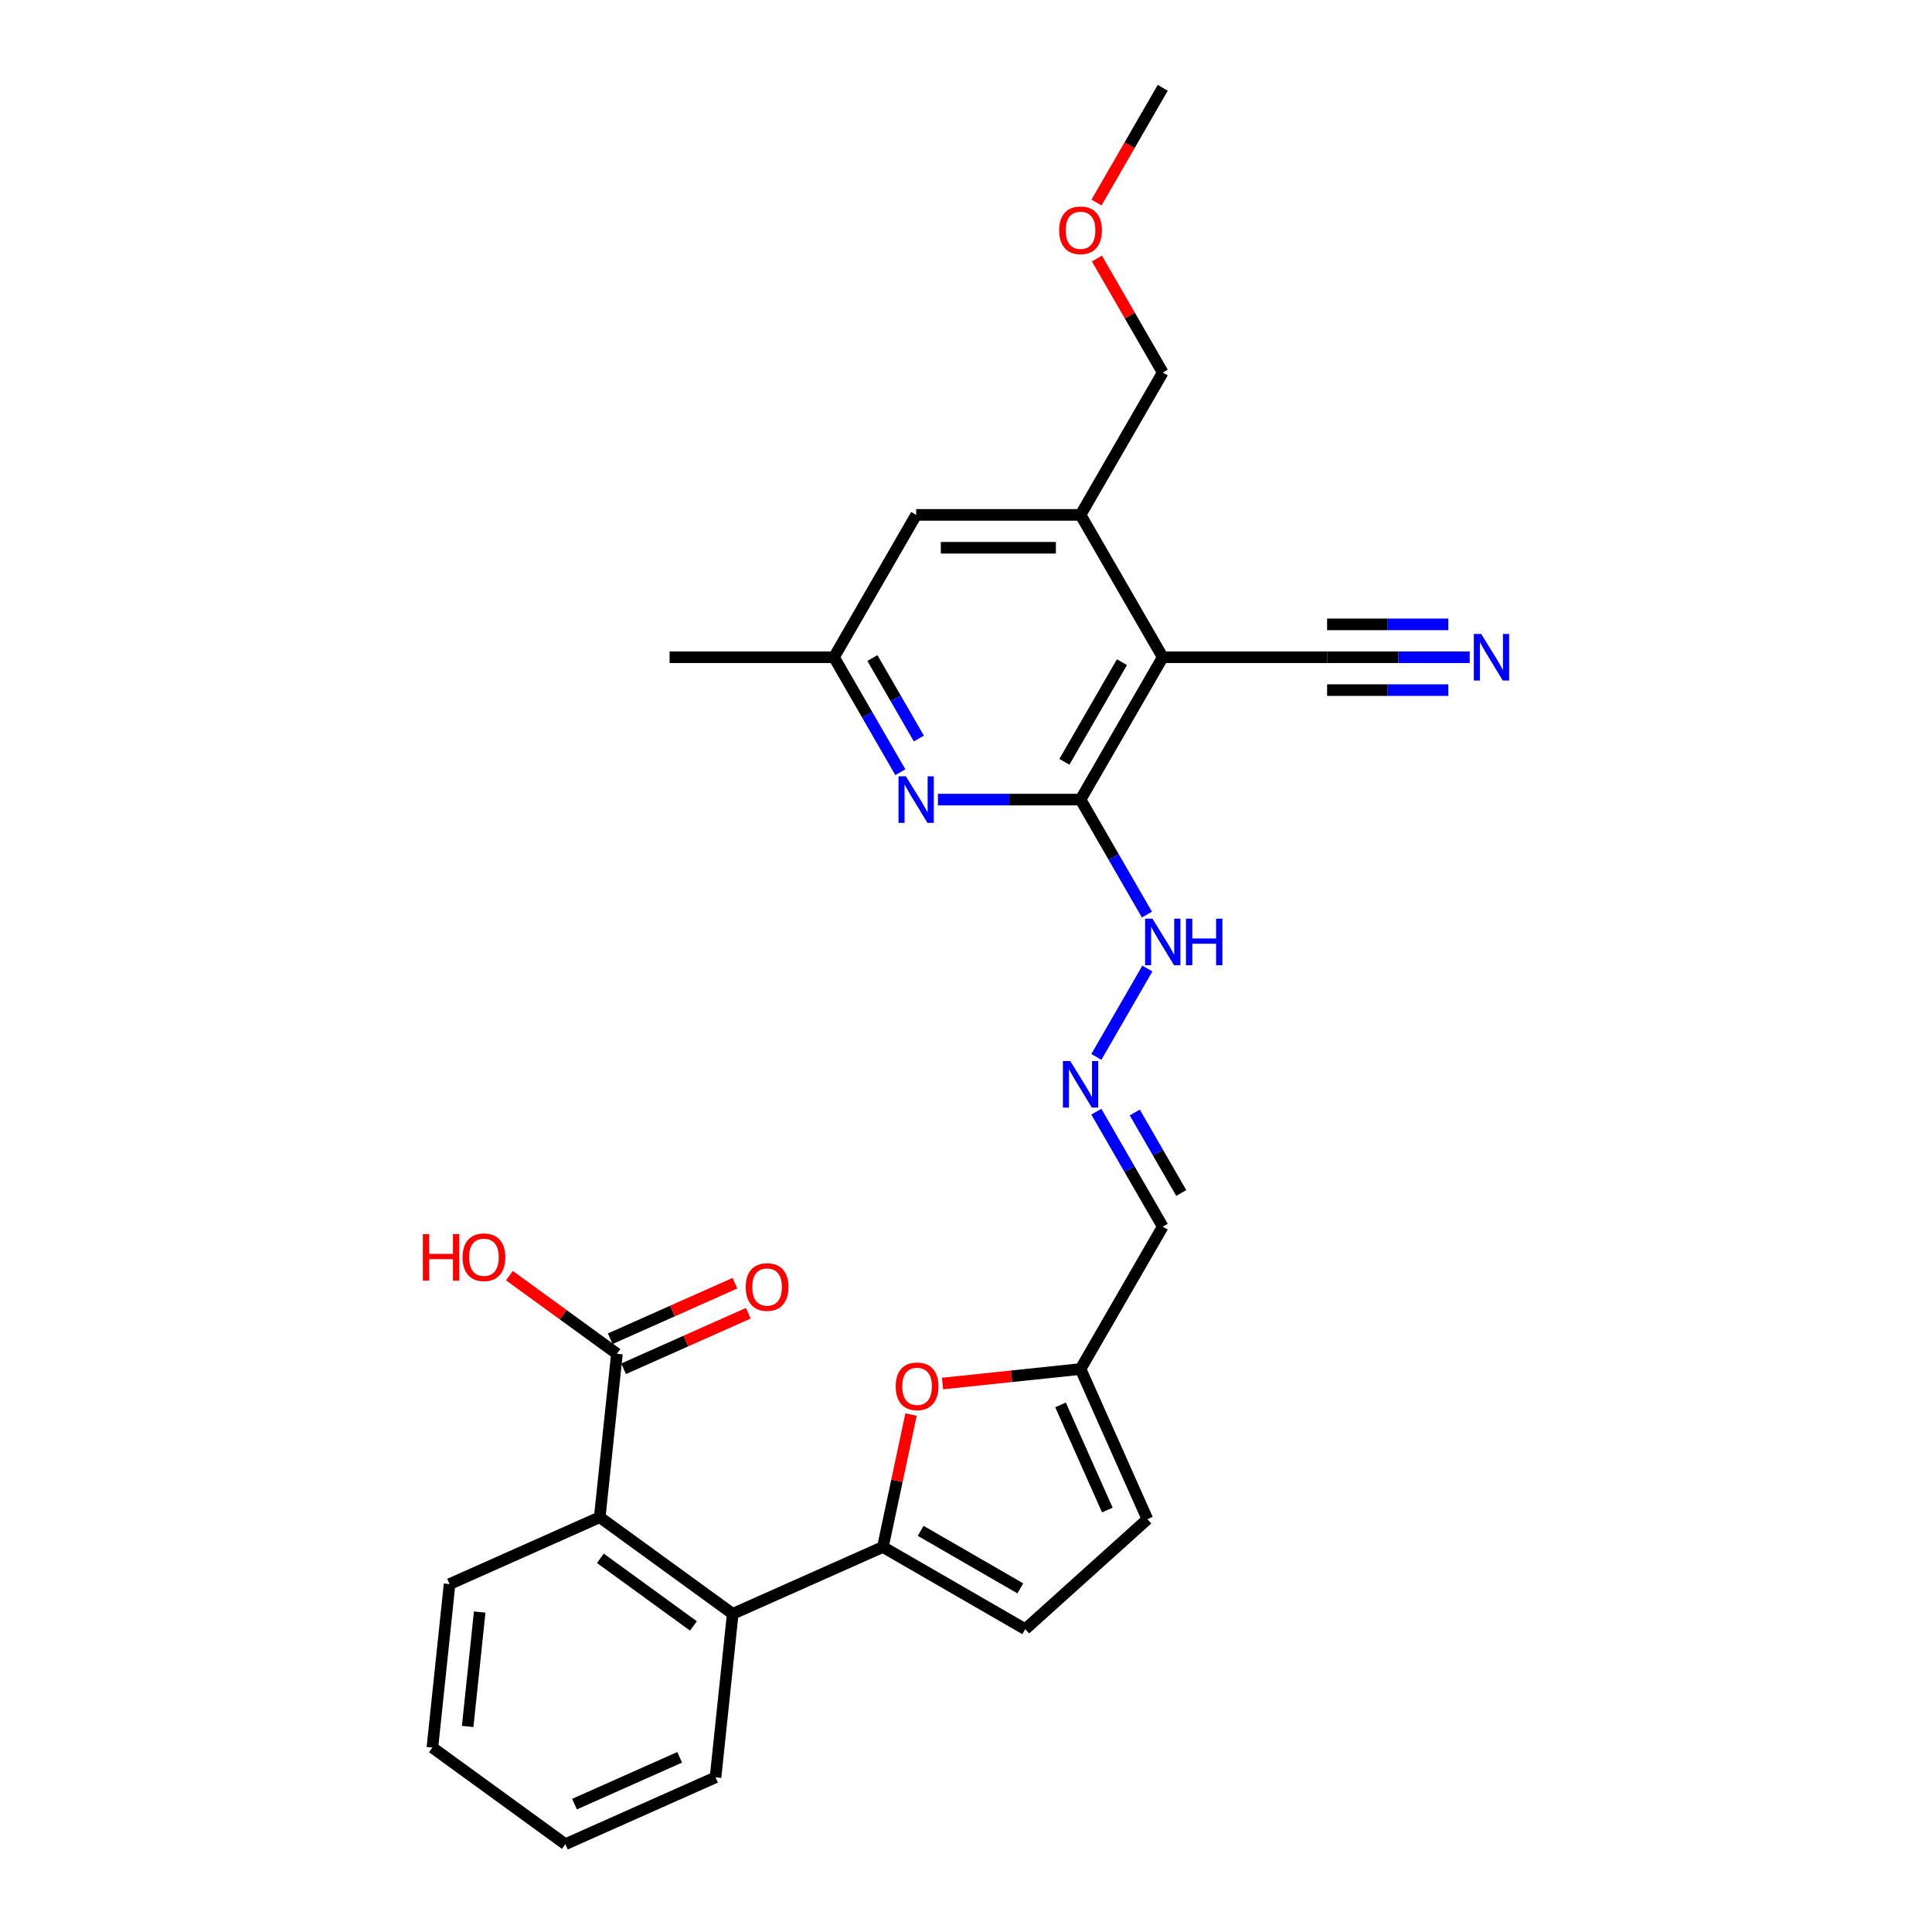 <?xml version='1.0' encoding='iso-8859-1'?>
<svg version='1.1' baseProfile='full'
              xmlns='http://www.w3.org/2000/svg'
                      xmlns:rdkit='http://www.rdkit.org/xml'
                      xmlns:xlink='http://www.w3.org/1999/xlink'
                  xml:space='preserve'
width='1000px' height='1000px' viewBox='0 0 1000 1000'>
<!-- END OF HEADER -->
<rect style='opacity:1.0;fill:#FFFFFF;stroke:none' width='1000' height='1000' x='0' y='0'> </rect>
<path class='bond-3' d='M 456.983,800.718 L 464.267,766.449' style='fill:none;fill-rule:evenodd;stroke:#000000;stroke-width:6px;stroke-linecap:butt;stroke-linejoin:miter;stroke-opacity:1' />
<path class='bond-3' d='M 464.267,766.449 L 471.551,732.18' style='fill:none;fill-rule:evenodd;stroke:#FF0000;stroke-width:6px;stroke-linecap:butt;stroke-linejoin:miter;stroke-opacity:1' />
<path class='bond-4' d='M 456.983,800.718 L 379.257,835.324' style='fill:none;fill-rule:evenodd;stroke:#000000;stroke-width:6px;stroke-linecap:butt;stroke-linejoin:miter;stroke-opacity:1' />
<path class='bond-6' d='M 456.983,800.718 L 530.666,843.259' style='fill:none;fill-rule:evenodd;stroke:#000000;stroke-width:6px;stroke-linecap:butt;stroke-linejoin:miter;stroke-opacity:1' />
<path class='bond-6' d='M 476.544,792.362 L 528.122,822.141' style='fill:none;fill-rule:evenodd;stroke:#000000;stroke-width:6px;stroke-linecap:butt;stroke-linejoin:miter;stroke-opacity:1' />
<path class='bond-0' d='M 601.83,340.187 L 559.289,413.87' style='fill:none;fill-rule:evenodd;stroke:#000000;stroke-width:6px;stroke-linecap:butt;stroke-linejoin:miter;stroke-opacity:1' />
<path class='bond-0' d='M 580.712,342.731 L 550.933,394.309' style='fill:none;fill-rule:evenodd;stroke:#000000;stroke-width:6px;stroke-linecap:butt;stroke-linejoin:miter;stroke-opacity:1' />
<path class='bond-7' d='M 601.83,340.187 L 559.289,266.504' style='fill:none;fill-rule:evenodd;stroke:#000000;stroke-width:6px;stroke-linecap:butt;stroke-linejoin:miter;stroke-opacity:1' />
<path class='bond-9' d='M 601.83,340.187 L 686.911,340.187' style='fill:none;fill-rule:evenodd;stroke:#000000;stroke-width:6px;stroke-linecap:butt;stroke-linejoin:miter;stroke-opacity:1' />
<path class='bond-1' d='M 559.289,413.87 L 576.467,443.624' style='fill:none;fill-rule:evenodd;stroke:#000000;stroke-width:6px;stroke-linecap:butt;stroke-linejoin:miter;stroke-opacity:1' />
<path class='bond-1' d='M 576.467,443.624 L 593.646,473.378' style='fill:none;fill-rule:evenodd;stroke:#0000FF;stroke-width:6px;stroke-linecap:butt;stroke-linejoin:miter;stroke-opacity:1' />
<path class='bond-2' d='M 559.289,413.87 L 522.38,413.87' style='fill:none;fill-rule:evenodd;stroke:#000000;stroke-width:6px;stroke-linecap:butt;stroke-linejoin:miter;stroke-opacity:1' />
<path class='bond-2' d='M 522.38,413.87 L 485.472,413.87' style='fill:none;fill-rule:evenodd;stroke:#0000FF;stroke-width:6px;stroke-linecap:butt;stroke-linejoin:miter;stroke-opacity:1' />
<path class='bond-16' d='M 466.023,399.695 L 448.844,369.941' style='fill:none;fill-rule:evenodd;stroke:#0000FF;stroke-width:6px;stroke-linecap:butt;stroke-linejoin:miter;stroke-opacity:1' />
<path class='bond-16' d='M 448.844,369.941 L 431.666,340.187' style='fill:none;fill-rule:evenodd;stroke:#000000;stroke-width:6px;stroke-linecap:butt;stroke-linejoin:miter;stroke-opacity:1' />
<path class='bond-16' d='M 475.606,382.261 L 463.581,361.433' style='fill:none;fill-rule:evenodd;stroke:#0000FF;stroke-width:6px;stroke-linecap:butt;stroke-linejoin:miter;stroke-opacity:1' />
<path class='bond-16' d='M 463.581,361.433 L 451.556,340.605' style='fill:none;fill-rule:evenodd;stroke:#000000;stroke-width:6px;stroke-linecap:butt;stroke-linejoin:miter;stroke-opacity:1' />
<path class='bond-10' d='M 487.861,716.109 L 523.575,712.356' style='fill:none;fill-rule:evenodd;stroke:#FF0000;stroke-width:6px;stroke-linecap:butt;stroke-linejoin:miter;stroke-opacity:1' />
<path class='bond-10' d='M 523.575,712.356 L 559.289,708.602' style='fill:none;fill-rule:evenodd;stroke:#000000;stroke-width:6px;stroke-linecap:butt;stroke-linejoin:miter;stroke-opacity:1' />
<path class='bond-5' d='M 379.257,835.324 L 310.425,785.314' style='fill:none;fill-rule:evenodd;stroke:#000000;stroke-width:6px;stroke-linecap:butt;stroke-linejoin:miter;stroke-opacity:1' />
<path class='bond-5' d='M 358.93,841.589 L 310.748,806.582' style='fill:none;fill-rule:evenodd;stroke:#000000;stroke-width:6px;stroke-linecap:butt;stroke-linejoin:miter;stroke-opacity:1' />
<path class='bond-21' d='M 379.257,835.324 L 370.364,919.94' style='fill:none;fill-rule:evenodd;stroke:#000000;stroke-width:6px;stroke-linecap:butt;stroke-linejoin:miter;stroke-opacity:1' />
<path class='bond-8' d='M 310.425,785.314 L 319.318,700.698' style='fill:none;fill-rule:evenodd;stroke:#000000;stroke-width:6px;stroke-linecap:butt;stroke-linejoin:miter;stroke-opacity:1' />
<path class='bond-22' d='M 310.425,785.314 L 232.698,819.92' style='fill:none;fill-rule:evenodd;stroke:#000000;stroke-width:6px;stroke-linecap:butt;stroke-linejoin:miter;stroke-opacity:1' />
<path class='bond-13' d='M 530.666,843.259 L 593.895,786.328' style='fill:none;fill-rule:evenodd;stroke:#000000;stroke-width:6px;stroke-linecap:butt;stroke-linejoin:miter;stroke-opacity:1' />
<path class='bond-20' d='M 559.289,266.504 L 601.83,192.821' style='fill:none;fill-rule:evenodd;stroke:#000000;stroke-width:6px;stroke-linecap:butt;stroke-linejoin:miter;stroke-opacity:1' />
<path class='bond-30' d='M 559.289,266.504 L 474.207,266.504' style='fill:none;fill-rule:evenodd;stroke:#000000;stroke-width:6px;stroke-linecap:butt;stroke-linejoin:miter;stroke-opacity:1' />
<path class='bond-30' d='M 546.526,283.52 L 486.969,283.52' style='fill:none;fill-rule:evenodd;stroke:#000000;stroke-width:6px;stroke-linecap:butt;stroke-linejoin:miter;stroke-opacity:1' />
<path class='bond-18' d='M 322.779,708.471 L 355.048,694.104' style='fill:none;fill-rule:evenodd;stroke:#000000;stroke-width:6px;stroke-linecap:butt;stroke-linejoin:miter;stroke-opacity:1' />
<path class='bond-18' d='M 355.048,694.104 L 387.317,679.736' style='fill:none;fill-rule:evenodd;stroke:#FF0000;stroke-width:6px;stroke-linecap:butt;stroke-linejoin:miter;stroke-opacity:1' />
<path class='bond-18' d='M 315.857,692.926 L 348.127,678.558' style='fill:none;fill-rule:evenodd;stroke:#000000;stroke-width:6px;stroke-linecap:butt;stroke-linejoin:miter;stroke-opacity:1' />
<path class='bond-18' d='M 348.127,678.558 L 380.396,664.191' style='fill:none;fill-rule:evenodd;stroke:#FF0000;stroke-width:6px;stroke-linecap:butt;stroke-linejoin:miter;stroke-opacity:1' />
<path class='bond-19' d='M 319.318,700.698 L 291.496,680.484' style='fill:none;fill-rule:evenodd;stroke:#000000;stroke-width:6px;stroke-linecap:butt;stroke-linejoin:miter;stroke-opacity:1' />
<path class='bond-19' d='M 291.496,680.484 L 263.673,660.27' style='fill:none;fill-rule:evenodd;stroke:#FF0000;stroke-width:6px;stroke-linecap:butt;stroke-linejoin:miter;stroke-opacity:1' />
<path class='bond-11' d='M 686.911,340.187 L 723.82,340.187' style='fill:none;fill-rule:evenodd;stroke:#000000;stroke-width:6px;stroke-linecap:butt;stroke-linejoin:miter;stroke-opacity:1' />
<path class='bond-11' d='M 723.82,340.187 L 760.728,340.187' style='fill:none;fill-rule:evenodd;stroke:#0000FF;stroke-width:6px;stroke-linecap:butt;stroke-linejoin:miter;stroke-opacity:1' />
<path class='bond-11' d='M 686.911,357.203 L 718.284,357.203' style='fill:none;fill-rule:evenodd;stroke:#000000;stroke-width:6px;stroke-linecap:butt;stroke-linejoin:miter;stroke-opacity:1' />
<path class='bond-11' d='M 718.284,357.203 L 749.656,357.203' style='fill:none;fill-rule:evenodd;stroke:#0000FF;stroke-width:6px;stroke-linecap:butt;stroke-linejoin:miter;stroke-opacity:1' />
<path class='bond-11' d='M 686.911,323.17 L 718.284,323.17' style='fill:none;fill-rule:evenodd;stroke:#000000;stroke-width:6px;stroke-linecap:butt;stroke-linejoin:miter;stroke-opacity:1' />
<path class='bond-11' d='M 718.284,323.17 L 749.656,323.17' style='fill:none;fill-rule:evenodd;stroke:#0000FF;stroke-width:6px;stroke-linecap:butt;stroke-linejoin:miter;stroke-opacity:1' />
<path class='bond-14' d='M 559.289,708.602 L 601.83,634.919' style='fill:none;fill-rule:evenodd;stroke:#000000;stroke-width:6px;stroke-linecap:butt;stroke-linejoin:miter;stroke-opacity:1' />
<path class='bond-28' d='M 559.289,708.602 L 593.895,786.328' style='fill:none;fill-rule:evenodd;stroke:#000000;stroke-width:6px;stroke-linecap:butt;stroke-linejoin:miter;stroke-opacity:1' />
<path class='bond-28' d='M 548.934,727.182 L 573.158,781.59' style='fill:none;fill-rule:evenodd;stroke:#000000;stroke-width:6px;stroke-linecap:butt;stroke-linejoin:miter;stroke-opacity:1' />
<path class='bond-12' d='M 567.472,575.41 L 584.651,605.165' style='fill:none;fill-rule:evenodd;stroke:#0000FF;stroke-width:6px;stroke-linecap:butt;stroke-linejoin:miter;stroke-opacity:1' />
<path class='bond-12' d='M 584.651,605.165 L 601.83,634.919' style='fill:none;fill-rule:evenodd;stroke:#000000;stroke-width:6px;stroke-linecap:butt;stroke-linejoin:miter;stroke-opacity:1' />
<path class='bond-12' d='M 587.363,575.828 L 599.388,596.656' style='fill:none;fill-rule:evenodd;stroke:#0000FF;stroke-width:6px;stroke-linecap:butt;stroke-linejoin:miter;stroke-opacity:1' />
<path class='bond-12' d='M 599.388,596.656 L 611.413,617.484' style='fill:none;fill-rule:evenodd;stroke:#000000;stroke-width:6px;stroke-linecap:butt;stroke-linejoin:miter;stroke-opacity:1' />
<path class='bond-15' d='M 567.472,547.061 L 593.882,501.318' style='fill:none;fill-rule:evenodd;stroke:#0000FF;stroke-width:6px;stroke-linecap:butt;stroke-linejoin:miter;stroke-opacity:1' />
<path class='bond-17' d='M 431.666,340.187 L 474.207,266.504' style='fill:none;fill-rule:evenodd;stroke:#000000;stroke-width:6px;stroke-linecap:butt;stroke-linejoin:miter;stroke-opacity:1' />
<path class='bond-24' d='M 431.666,340.187 L 346.584,340.187' style='fill:none;fill-rule:evenodd;stroke:#000000;stroke-width:6px;stroke-linecap:butt;stroke-linejoin:miter;stroke-opacity:1' />
<path class='bond-23' d='M 601.83,192.821 L 584.798,163.322' style='fill:none;fill-rule:evenodd;stroke:#000000;stroke-width:6px;stroke-linecap:butt;stroke-linejoin:miter;stroke-opacity:1' />
<path class='bond-23' d='M 584.798,163.322 L 567.767,133.823' style='fill:none;fill-rule:evenodd;stroke:#FF0000;stroke-width:6px;stroke-linecap:butt;stroke-linejoin:miter;stroke-opacity:1' />
<path class='bond-27' d='M 370.364,919.94 L 292.638,954.545' style='fill:none;fill-rule:evenodd;stroke:#000000;stroke-width:6px;stroke-linecap:butt;stroke-linejoin:miter;stroke-opacity:1' />
<path class='bond-27' d='M 351.784,909.585 L 297.375,933.809' style='fill:none;fill-rule:evenodd;stroke:#000000;stroke-width:6px;stroke-linecap:butt;stroke-linejoin:miter;stroke-opacity:1' />
<path class='bond-29' d='M 232.698,819.92 L 223.805,904.536' style='fill:none;fill-rule:evenodd;stroke:#000000;stroke-width:6px;stroke-linecap:butt;stroke-linejoin:miter;stroke-opacity:1' />
<path class='bond-29' d='M 248.288,834.391 L 242.062,893.622' style='fill:none;fill-rule:evenodd;stroke:#000000;stroke-width:6px;stroke-linecap:butt;stroke-linejoin:miter;stroke-opacity:1' />
<path class='bond-25' d='M 567.551,104.827 L 584.69,75.141' style='fill:none;fill-rule:evenodd;stroke:#FF0000;stroke-width:6px;stroke-linecap:butt;stroke-linejoin:miter;stroke-opacity:1' />
<path class='bond-25' d='M 584.69,75.141 L 601.83,45.455' style='fill:none;fill-rule:evenodd;stroke:#000000;stroke-width:6px;stroke-linecap:butt;stroke-linejoin:miter;stroke-opacity:1' />
<path class='bond-26' d='M 223.805,904.536 L 292.638,954.545' style='fill:none;fill-rule:evenodd;stroke:#000000;stroke-width:6px;stroke-linecap:butt;stroke-linejoin:miter;stroke-opacity:1' />
<path  class='atom-3' d='M 468.881 401.822
L 476.776 414.584
Q 477.559 415.844, 478.818 418.124
Q 480.077 420.404, 480.145 420.54
L 480.145 401.822
L 483.345 401.822
L 483.345 425.917
L 480.043 425.917
L 471.569 411.964
Q 470.582 410.33, 469.527 408.459
Q 468.506 406.587, 468.2 406.008
L 468.2 425.917
L 465.069 425.917
L 465.069 401.822
L 468.881 401.822
' fill='#0000FF'/>
<path  class='atom-4' d='M 463.612 717.563
Q 463.612 711.778, 466.471 708.545
Q 469.33 705.312, 474.673 705.312
Q 480.016 705.312, 482.875 708.545
Q 485.734 711.778, 485.734 717.563
Q 485.734 723.417, 482.841 726.752
Q 479.948 730.053, 474.673 730.053
Q 469.364 730.053, 466.471 726.752
Q 463.612 723.451, 463.612 717.563
M 474.673 727.331
Q 478.348 727.331, 480.322 724.88
Q 482.33 722.396, 482.33 717.563
Q 482.33 712.833, 480.322 710.451
Q 478.348 708.034, 474.673 708.034
Q 470.997 708.034, 468.989 710.416
Q 467.016 712.799, 467.016 717.563
Q 467.016 722.43, 468.989 724.88
Q 470.997 727.331, 474.673 727.331
' fill='#FF0000'/>
<path  class='atom-12' d='M 766.667 328.139
L 774.563 340.901
Q 775.345 342.161, 776.605 344.441
Q 777.864 346.721, 777.932 346.857
L 777.932 328.139
L 781.131 328.139
L 781.131 352.234
L 777.83 352.234
L 769.356 338.281
Q 768.369 336.647, 767.314 334.775
Q 766.293 332.904, 765.986 332.325
L 765.986 352.234
L 762.855 352.234
L 762.855 328.139
L 766.667 328.139
' fill='#0000FF'/>
<path  class='atom-13' d='M 553.962 549.188
L 561.858 561.95
Q 562.641 563.21, 563.9 565.49
Q 565.159 567.77, 565.227 567.906
L 565.227 549.188
L 568.426 549.188
L 568.426 573.283
L 565.125 573.283
L 556.651 559.33
Q 555.664 557.696, 554.609 555.825
Q 553.588 553.953, 553.282 553.374
L 553.282 573.283
L 550.151 573.283
L 550.151 549.188
L 553.962 549.188
' fill='#0000FF'/>
<path  class='atom-16' d='M 596.503 475.505
L 604.399 488.267
Q 605.182 489.527, 606.441 491.807
Q 607.7 494.087, 607.768 494.223
L 607.768 475.505
L 610.967 475.505
L 610.967 499.6
L 607.666 499.6
L 599.192 485.647
Q 598.205 484.013, 597.15 482.142
Q 596.129 480.27, 595.823 479.691
L 595.823 499.6
L 592.692 499.6
L 592.692 475.505
L 596.503 475.505
' fill='#0000FF'/>
<path  class='atom-16' d='M 613.86 475.505
L 617.127 475.505
L 617.127 485.749
L 629.447 485.749
L 629.447 475.505
L 632.714 475.505
L 632.714 499.6
L 629.447 499.6
L 629.447 488.472
L 617.127 488.472
L 617.127 499.6
L 613.86 499.6
L 613.86 475.505
' fill='#0000FF'/>
<path  class='atom-19' d='M 385.984 666.16
Q 385.984 660.375, 388.842 657.142
Q 391.701 653.909, 397.044 653.909
Q 402.387 653.909, 405.246 657.142
Q 408.105 660.375, 408.105 666.16
Q 408.105 672.014, 405.212 675.349
Q 402.319 678.65, 397.044 678.65
Q 391.735 678.65, 388.842 675.349
Q 385.984 672.048, 385.984 666.16
M 397.044 675.928
Q 400.72 675.928, 402.694 673.477
Q 404.702 670.993, 404.702 666.16
Q 404.702 661.43, 402.694 659.048
Q 400.72 656.631, 397.044 656.631
Q 393.369 656.631, 391.361 659.013
Q 389.387 661.396, 389.387 666.16
Q 389.387 671.027, 391.361 673.477
Q 393.369 675.928, 397.044 675.928
' fill='#FF0000'/>
<path  class='atom-20' d='M 218.869 638.777
L 222.136 638.777
L 222.136 649.021
L 234.456 649.021
L 234.456 638.777
L 237.723 638.777
L 237.723 662.872
L 234.456 662.872
L 234.456 651.743
L 222.136 651.743
L 222.136 662.872
L 218.869 662.872
L 218.869 638.777
' fill='#FF0000'/>
<path  class='atom-20' d='M 239.425 650.756
Q 239.425 644.971, 242.284 641.738
Q 245.142 638.505, 250.485 638.505
Q 255.829 638.505, 258.687 641.738
Q 261.546 644.971, 261.546 650.756
Q 261.546 656.61, 258.653 659.945
Q 255.76 663.246, 250.485 663.246
Q 245.176 663.246, 242.284 659.945
Q 239.425 656.644, 239.425 650.756
M 250.485 660.524
Q 254.161 660.524, 256.135 658.073
Q 258.143 655.589, 258.143 650.756
Q 258.143 646.026, 256.135 643.644
Q 254.161 641.227, 250.485 641.227
Q 246.81 641.227, 244.802 643.61
Q 242.828 645.992, 242.828 650.756
Q 242.828 655.623, 244.802 658.073
Q 246.81 660.524, 250.485 660.524
' fill='#FF0000'/>
<path  class='atom-24' d='M 548.228 119.206
Q 548.228 113.42, 551.087 110.187
Q 553.945 106.954, 559.289 106.954
Q 564.632 106.954, 567.491 110.187
Q 570.349 113.42, 570.349 119.206
Q 570.349 125.059, 567.456 128.394
Q 564.564 131.696, 559.289 131.696
Q 553.98 131.696, 551.087 128.394
Q 548.228 125.093, 548.228 119.206
M 559.289 128.973
Q 562.964 128.973, 564.938 126.523
Q 566.946 124.038, 566.946 119.206
Q 566.946 114.475, 564.938 112.093
Q 562.964 109.676, 559.289 109.676
Q 555.613 109.676, 553.605 112.059
Q 551.631 114.441, 551.631 119.206
Q 551.631 124.072, 553.605 126.523
Q 555.613 128.973, 559.289 128.973
' fill='#FF0000'/>
</svg>
